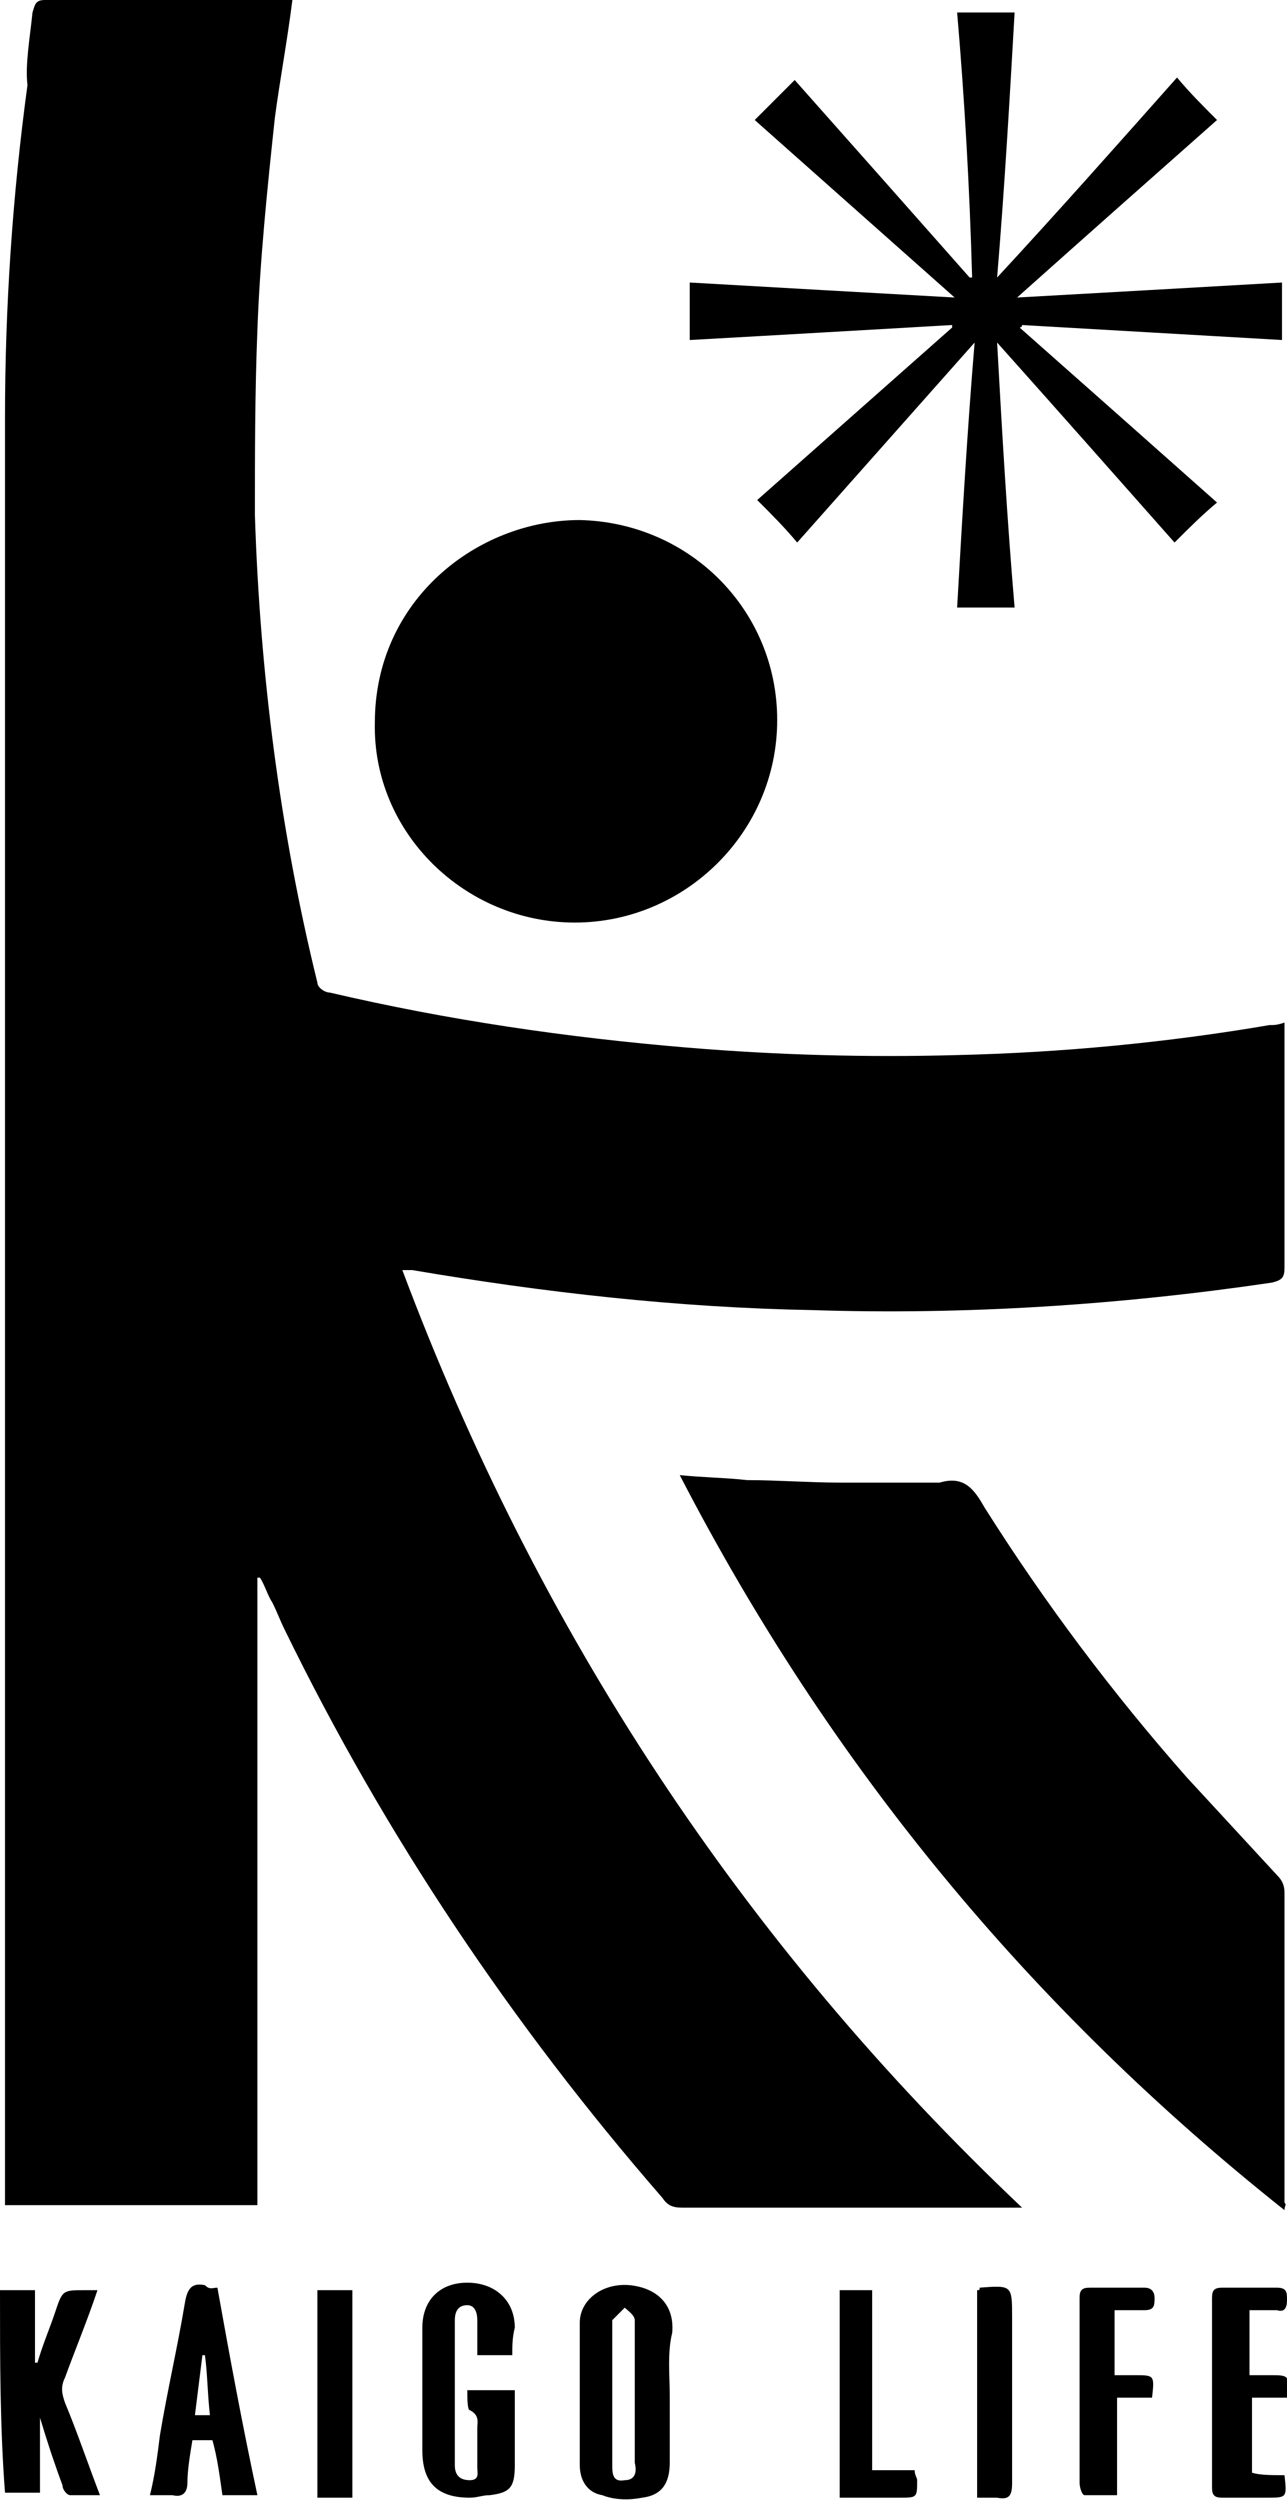 <?xml version="1.0" encoding="utf-8"?>
<!-- Generator: Adobe Illustrator 25.0.0, SVG Export Plug-In . SVG Version: 6.00 Build 0)  -->
<svg version="1.1" id="Layer_1" xmlns="http://www.w3.org/2000/svg" xmlns:xlink="http://www.w3.org/1999/xlink" x="0px" y="0px"
	 viewBox="0 0 51.5 100" style="enable-background:new 0 0 51.5 100;" xml:space="preserve">
<g>
	<path d="M11.7,0c-0.2,1.6-0.5,3.2-0.7,4.7c-0.3,2.8-0.6,5.7-0.7,8.5c-0.1,2.5-0.1,5-0.1,7.4c0.2,6.3,1,12.6,2.5,18.7
		c0,0.2,0.3,0.4,0.5,0.4c4.7,1.1,9.5,1.8,14.3,2.2c3.6,0.3,7.2,0.4,10.8,0.3c4.2-0.1,8.4-0.5,12.5-1.2c0.2,0,0.3,0,0.6-0.1
		c0,0.2,0,0.3,0,0.5c0,3.1,0,6.2,0,9.3c0,0.4-0.1,0.5-0.5,0.6c-6.1,0.9-12.3,1.3-18.4,1.1c-5.4-0.1-10.7-0.7-16-1.6
		c-0.1,0-0.2,0-0.4,0c5.4,14.4,13.6,26.9,24.8,37.5c-0.2,0-0.4,0-0.5,0c-4.4,0-8.8,0-13.1,0c-0.4,0-0.6-0.1-0.8-0.4
		c-6-6.9-11.1-14.5-15.1-22.7c-0.2-0.4-0.3-0.7-0.5-1.1c-0.2-0.3-0.3-0.7-0.5-1c0,0-0.1,0-0.1,0c0,4.2,0,8.4,0,12.5
		c0,4.2,0,8.4,0,12.6c-3.4,0-6.7,0-10.1,0c0-0.2,0-0.4,0-0.6c0-23.6,0-47.3,0-70.9c0-4.4,0.3-8.9,0.9-13.3C1,2.6,1.2,1.5,1.3,0.5
		C1.4,0.2,1.4,0,1.8,0C5,0,8.3,0,11.5,0C11.6,0,11.6,0,11.7,0z"/>
	<path d="M51.4,88.4c-10.2-8.1-18.2-17.8-24.2-29.4c1,0.1,1.8,0.1,2.7,0.2c1.2,0,2.5,0.1,3.7,0.1c1.1,0,2.3,0,3.4,0
		c0.2,0,0.4,0,0.6,0c1-0.3,1.4,0.3,1.8,1c2.4,3.8,5.1,7.4,8.1,10.8c1.2,1.3,2.4,2.6,3.6,3.9c0.2,0.2,0.3,0.4,0.3,0.7
		c0,4.1,0,8.3,0,12.4C51.5,88.2,51.4,88.2,51.4,88.4z"/>
	<path d="M23,36.9c-4.4,0-8.1-3.6-8-8c0-4.9,4.1-8.1,8.2-8.1c4.4,0.1,7.9,3.6,7.9,8C31.1,33.3,27.4,36.9,23,36.9z"/>
	<path d="M47.1,3.1c0.5,0.6,1,1.1,1.6,1.7c-2.6,2.3-5.2,4.6-8,7.1c3.6-0.2,7.1-0.4,10.6-0.6c0,0.7,0,1.5,0,2.3
		c-3.5-0.2-6.9-0.4-10.4-0.6c0,0,0,0.1-0.1,0.1c2.6,2.3,5.2,4.6,7.9,7c-0.6,0.5-1.1,1-1.7,1.6c-2.3-2.6-4.6-5.2-7.1-8
		c0.2,3.6,0.4,7.1,0.7,10.6c-0.8,0-1.5,0-2.3,0c0.2-3.5,0.4-7,0.7-10.6c-2.4,2.7-4.7,5.3-7.1,8c-0.5-0.6-1-1.1-1.6-1.7
		c2.6-2.3,5.2-4.6,7.8-6.9c0,0,0-0.1,0-0.1c-3.5,0.2-6.9,0.4-10.5,0.6c0-0.8,0-1.5,0-2.3c3.5,0.2,7,0.4,10.6,0.6
		c-2.7-2.4-5.3-4.7-8-7.1c0.6-0.6,1.1-1.1,1.6-1.6c2.4,2.7,4.7,5.3,7,7.9c0,0,0.1,0,0.1,0C38.8,7.5,38.6,4,38.3,0.5
		c0.8,0,1.5,0,2.3,0c-0.2,3.5-0.4,7-0.7,10.6C42.4,8.4,44.7,5.8,47.1,3.1z"/>
	<path d="M0,91.6c0.5,0,0.9,0,1.4,0c0,1,0,1.9,0,2.9c0,0,0.1,0,0.1,0c0.2-0.7,0.5-1.4,0.7-2c0.3-0.9,0.3-0.9,1.2-0.9
		c0.2,0,0.3,0,0.5,0C3.5,92.8,3,94,2.6,95.1c-0.2,0.4-0.1,0.7,0,1c0.5,1.2,0.9,2.4,1.4,3.7c-0.5,0-0.8,0-1.2,0
		c-0.1,0-0.3-0.2-0.3-0.4c-0.3-0.8-0.6-1.7-0.9-2.7c0,1.1,0,2,0,3c-0.5,0-0.9,0-1.4,0C0,97.1,0,94.4,0,91.6z"/>
	<path d="M26.8,95.8c0,0.9,0,1.8,0,2.7c0,0.8-0.3,1.3-1.1,1.4c-0.5,0.1-1.1,0.1-1.6-0.1c-0.6-0.1-0.9-0.6-0.9-1.2c0-1.9,0-3.8,0-5.7
		c0-0.9,0.9-1.6,2-1.5c1,0.1,1.8,0.7,1.7,1.9C26.7,94.1,26.8,95,26.8,95.8z M25.4,95.8c0-1,0-2,0-3c0-0.2-0.3-0.4-0.4-0.5
		c-0.2,0.2-0.3,0.3-0.5,0.5c0,0,0,0.1,0,0.2c0,1.9,0,3.7,0,5.6c0,0.3,0,0.7,0.5,0.6c0.4,0,0.5-0.3,0.4-0.7
		C25.4,97.6,25.4,96.7,25.4,95.8z"/>
	<path d="M20.5,94.2c-0.5,0-0.9,0-1.4,0c0-0.5,0-0.9,0-1.4c0-0.3-0.1-0.6-0.4-0.6c-0.4,0-0.5,0.3-0.5,0.6c0,1.9,0,3.9,0,5.8
		c0,0.4,0.2,0.6,0.6,0.6c0.4,0,0.3-0.3,0.3-0.5c0-0.5,0-1,0-1.6c0-0.2,0.1-0.5-0.3-0.7c-0.1,0-0.1-0.5-0.1-0.8c0.7,0,1.2,0,1.9,0
		c0,0.2,0,0.5,0,0.7c0,0.8,0,1.5,0,2.3c0,0.9-0.2,1.1-1,1.2c-0.3,0-0.5,0.1-0.8,0.1c-1.3,0-1.9-0.6-1.9-1.9c0-1.6,0-3.3,0-4.9
		c0-1.1,0.7-1.8,1.8-1.8c1.1,0,1.9,0.7,1.9,1.8C20.5,93.5,20.5,93.8,20.5,94.2z"/>
	<path d="M8.7,91.5c0.5,2.8,1,5.5,1.6,8.3c-0.5,0-0.9,0-1.4,0c-0.1-0.7-0.2-1.5-0.4-2.2c-0.3,0-0.5,0-0.8,0
		c-0.1,0.6-0.2,1.2-0.2,1.7c0,0.4-0.2,0.6-0.6,0.5c-0.3,0-0.6,0-0.9,0c0.2-0.8,0.3-1.6,0.4-2.4c0.3-1.8,0.7-3.5,1-5.3
		c0.1-0.6,0.3-0.8,0.8-0.7C8.4,91.6,8.5,91.5,8.7,91.5z M8.4,96.6c-0.1-0.9-0.1-1.7-0.2-2.4c0,0,0,0-0.1,0C8,95,7.9,95.8,7.8,96.6
		C8.1,96.6,8.2,96.6,8.4,96.6z"/>
	<path d="M51.4,99c0.1,0.9,0.1,0.9-0.7,0.9c-0.6,0-1.2,0-1.8,0c-0.3,0-0.4-0.1-0.4-0.4c0-2.5,0-5.1,0-7.6c0-0.3,0.1-0.4,0.4-0.4
		c0.7,0,1.5,0,2.2,0c0.4,0,0.4,0.2,0.4,0.5c0,0.3-0.1,0.5-0.4,0.4c-0.4,0-0.7,0-1.1,0c0,0.9,0,1.7,0,2.6c0.3,0,0.5,0,0.8,0
		c0.8,0,0.8,0,0.7,0.9c-0.5,0-0.9,0-1.4,0c0,1,0,2,0,3C50.4,99,50.9,99,51.4,99z"/>
	<path d="M44.6,92.4c0,0.9,0,1.7,0,2.6c0.3,0,0.5,0,0.8,0c0.8,0,0.8,0,0.7,0.9c-0.5,0-0.9,0-1.4,0c0,1.3,0,2.6,0,3.9
		c-0.5,0-0.9,0-1.3,0c-0.1,0-0.2-0.3-0.2-0.5c0-2.1,0-4.2,0-6.3c0-0.4,0-0.8,0-1.1c0-0.3,0.1-0.4,0.4-0.4c0.7,0,1.5,0,2.2,0
		c0.3,0,0.4,0.2,0.4,0.4c0,0.3,0,0.5-0.4,0.5C45.4,92.4,45,92.4,44.6,92.4z"/>
	<path d="M33.6,91.6c0.4,0,0.9,0,1.3,0c0,2.4,0,4.8,0,7.2c0.6,0,1.2,0,1.7,0c0,0.2,0.1,0.3,0.1,0.4c0,0.7,0,0.7-0.7,0.7
		c-0.8,0-1.6,0-2.4,0C33.6,97.1,33.6,94.4,33.6,91.6z"/>
	<path d="M12.7,91.6c0.5,0,0.9,0,1.4,0c0,2.8,0,5.5,0,8.3c-0.5,0-0.9,0-1.4,0C12.7,97.1,12.7,94.4,12.7,91.6z"/>
	<path d="M39.1,91.6c0.1,0,0.1,0,0.1-0.1c1.3-0.1,1.3-0.1,1.3,1.2c0,2.2,0,4.4,0,6.6c0,0.5-0.1,0.7-0.6,0.6c-0.3,0-0.5,0-0.8,0
		C39.1,97.1,39.1,94.4,39.1,91.6z"/>
</g>
</svg>
